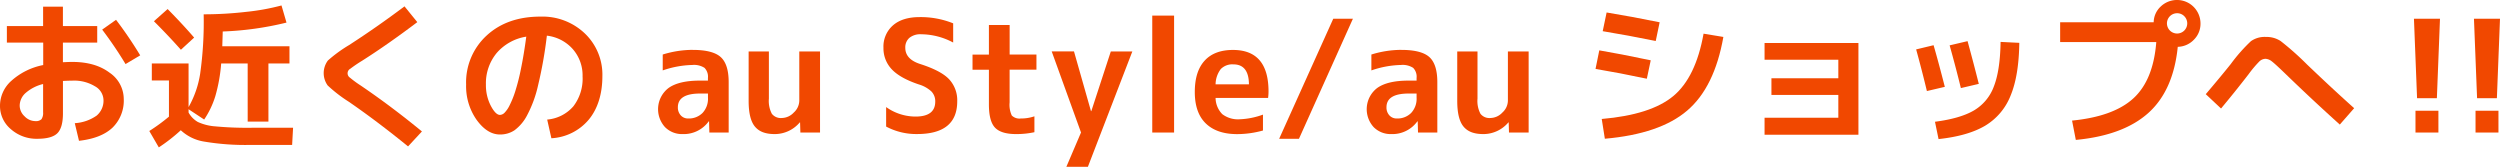 <svg xmlns="http://www.w3.org/2000/svg" width="665.28" height="44.39" viewBox="0 0 665.28 44.39"><g transform="translate(-506.3 -5588.691)"><path d="M179.1,665.28h9.67v-5.15h5.27v5.15h9.13v4.4h-9.13v5.23c1.05-.05,1.88-.08,2.49-.08q6.135,0,9.92,2.86a8.473,8.473,0,0,1,3.78,6.93,10.063,10.063,0,0,1-3.01,7.72q-3.015,2.82-8.9,3.48l-1.12-4.69a11.314,11.314,0,0,0,5.81-2.01,5.161,5.161,0,0,0,1.83-4.21,4.317,4.317,0,0,0-2.26-3.59,10.7,10.7,0,0,0-6.04-1.51c-.61,0-1.44.03-2.49.08v8.63c0,2.54-.5,4.31-1.49,5.29s-2.77,1.47-5.31,1.47a10.292,10.292,0,0,1-7.05-2.55,8.028,8.028,0,0,1-2.9-6.28,8.894,8.894,0,0,1,3.01-6.58,17.727,17.727,0,0,1,8.49-4.21v-5.98h-9.67v-4.4Zm9.67,15.43a11.014,11.014,0,0,0-4.65,2.38,4.564,4.564,0,0,0-1.58,3.34,3.907,3.907,0,0,0,1.31,2.88,4,4,0,0,0,2.84,1.27,2.14,2.14,0,0,0,1.64-.5,2.935,2.935,0,0,0,.44-1.87V680.7Zm15.72-14.48,3.69-2.61a107.449,107.449,0,0,1,6.43,9.46l-3.9,2.32a104.5,104.5,0,0,0-6.22-9.17Z" transform="translate(329 4930.341)" fill="#f14800"/><path d="M217.69,675.23h9.79v11.62a26.061,26.061,0,0,0,3.09-8.92,98.883,98.883,0,0,0,.93-15.77,99.3,99.3,0,0,0,11.37-.66,59.688,59.688,0,0,0,9.34-1.7l1.33,4.56a83.238,83.238,0,0,1-16.97,2.37c-.03,1.19-.07,2.5-.12,3.94h17.88v4.56h-5.6v15.48h-5.52V675.23h-7.05a43.191,43.191,0,0,1-1.56,8.71,23.33,23.33,0,0,1-2.97,6.22l-4.15-2.74v.87a6.576,6.576,0,0,0,2.45,2.51,13.368,13.368,0,0,0,4.69,1.18,91.276,91.276,0,0,0,9.63.37h11.04l-.25,4.56H244.09a65.85,65.85,0,0,1-12.39-.87,11.836,11.836,0,0,1-6.29-3.03,45.4,45.4,0,0,1-5.85,4.56l-2.53-4.36a49.343,49.343,0,0,0,5.23-3.82v-9.63H217.7v-4.57Zm11.28-6.88-3.53,3.24q-3.315-3.735-7.18-7.59l3.65-3.24c2.54,2.57,4.9,5.1,7.05,7.59Z" transform="translate(329 4930.341)" fill="#f14800"/><path d="M284.95,660.05l3.4,4.19q-7.8,5.895-14.65,10.25a38.17,38.17,0,0,0-3.19,2.16,1.381,1.381,0,0,0-.09,2.36,28.9,28.9,0,0,0,2.9,2.12q8.13,5.52,16.26,12.2l-3.69,3.98q-8.385-6.81-15.81-11.91a37.107,37.107,0,0,1-5.58-4.31,5.6,5.6,0,0,1,.06-6.64,36.856,36.856,0,0,1,5.64-4.11q7.515-4.86,14.73-10.29Z" transform="translate(329 4930.341)" fill="#f14800"/><path d="M322.91,690.17a10.367,10.367,0,0,0,6.97-3.53,12.089,12.089,0,0,0,2.45-7.97,10.594,10.594,0,0,0-2.63-7.28,10.848,10.848,0,0,0-6.87-3.55,113.471,113.471,0,0,1-2.34,13.21,31.693,31.693,0,0,1-2.99,8.11,11.547,11.547,0,0,1-3.32,3.88,6.879,6.879,0,0,1-3.84,1.1q-3.36,0-6.18-3.86a15.519,15.519,0,0,1-2.82-9.42,16.913,16.913,0,0,1,5.48-13.07q5.475-5.025,14.31-5.02a16.329,16.329,0,0,1,11.8,4.48,15.144,15.144,0,0,1,4.67,11.41c0,4.62-1.22,8.67-3.67,11.58a13.943,13.943,0,0,1-9.9,4.9l-1.12-4.98Zm-5.56-22.07a13.112,13.112,0,0,0-7.88,4.36,12.635,12.635,0,0,0-2.86,8.42,11.83,11.83,0,0,0,1.29,5.6c.86,1.63,1.67,2.45,2.45,2.45a1.833,1.833,0,0,0,1.2-.56,7.535,7.535,0,0,0,1.39-2.05,25.063,25.063,0,0,0,1.51-3.78,56.051,56.051,0,0,0,1.51-6.02q.765-3.735,1.39-8.42Z" transform="translate(329 4930.341)" fill="#f14800"/><path d="M361.66,671.63q5.31,0,7.43,1.91t2.12,6.68v13.4h-5.14l-.08-2.99h-.08a8.2,8.2,0,0,1-6.97,3.4,6.338,6.338,0,0,1-4.67-1.85,7.09,7.09,0,0,1,.91-10.39q2.76-2,8.44-1.99h2.07v-.71a3.36,3.36,0,0,0-.91-2.68,5.157,5.157,0,0,0-3.24-.77,25.646,25.646,0,0,0-7.88,1.45v-4.23a26.947,26.947,0,0,1,8.01-1.24Zm4.03,11.61h-2.07c-3.96,0-5.93,1.22-5.93,3.65a3.053,3.053,0,0,0,.77,2.16,2.575,2.575,0,0,0,1.97.83,5.131,5.131,0,0,0,3.82-1.47,5.5,5.5,0,0,0,1.45-4.05v-1.12Z" transform="translate(329 4930.341)" fill="#f14800"/><path d="M376.52,672.04h5.39v12.57a7.309,7.309,0,0,0,.79,4.02,3.019,3.019,0,0,0,2.66,1.12,4.452,4.452,0,0,0,3.17-1.45,4.332,4.332,0,0,0,1.47-3.11V672.04h5.52v21.58h-5.23l-.08-2.7h-.08a8.7,8.7,0,0,1-6.64,3.11c-2.55,0-4.2-.67-5.31-2.01s-1.66-3.62-1.66-6.83V672.04Z" transform="translate(329 4930.341)" fill="#f14800"/><path d="M430.95,669.67a18.254,18.254,0,0,0-8.51-2.2,4.6,4.6,0,0,0-3.15.96,3.358,3.358,0,0,0-1.08,2.65c0,1.99,1.29,3.42,3.86,4.27,3.73,1.19,6.33,2.54,7.78,4.07a8.2,8.2,0,0,1,2.18,5.89q0,8.715-10.7,8.71a17.026,17.026,0,0,1-8.22-1.99v-5.19a13.542,13.542,0,0,0,7.8,2.53q5.265,0,5.27-3.98a3.742,3.742,0,0,0-1-2.68,8.41,8.41,0,0,0-3.36-1.89q-4.98-1.665-7.2-4.02a8.08,8.08,0,0,1-2.22-5.73,7.476,7.476,0,0,1,2.53-5.97c1.69-1.47,4.05-2.2,7.1-2.2a23.121,23.121,0,0,1,8.92,1.66v5.1Z" transform="translate(329 4930.341)" fill="#f14800"/><path d="M445.97,672.87h7.14v4.02h-7.14v8.71a6.716,6.716,0,0,0,.58,3.49,2.9,2.9,0,0,0,2.41.79,10.8,10.8,0,0,0,3.61-.58v4.23a22.839,22.839,0,0,1-4.85.5q-4.02,0-5.64-1.72t-1.62-6.16V676.9H436.1v-4.02h4.36V665h5.52v7.88Z" transform="translate(329 4930.341)" fill="#f14800"/><path d="M467.63,687.93h.08l5.19-15.89h5.73l-11.83,30.7h-5.73l3.9-9.13-7.8-21.58h5.93l4.52,15.89Z" transform="translate(329 4930.341)" fill="#f14800"/><path d="M483.93,693.62V662.5h5.81v31.12Z" transform="translate(329 4930.341)" fill="#f14800"/><path d="M500.78,684.4a6.233,6.233,0,0,0,1.8,4.34,6.9,6.9,0,0,0,4.63,1.35,20.045,20.045,0,0,0,6.18-1.24v4.23a25.719,25.719,0,0,1-6.85.96q-5.43,0-8.36-2.84t-2.93-8.36c0-3.68.87-6.43,2.61-8.34s4.26-2.86,7.55-2.86q9.465,0,9.46,11.08a12.471,12.471,0,0,1-.12,1.7H500.77Zm0-3.61h8.88q-.045-5.31-4.15-5.31a4.3,4.3,0,0,0-3.34,1.24A6.882,6.882,0,0,0,500.78,680.79Z" transform="translate(329 4930.341)" fill="#f14800"/><path d="M537.33,663.33l-14.36,31.95H517.7l14.4-31.95Z" transform="translate(329 4930.341)" fill="#f14800"/><path d="M550.24,671.63q5.31,0,7.43,1.91t2.12,6.68v13.4h-5.14l-.08-2.99h-.08a8.2,8.2,0,0,1-6.97,3.4,6.338,6.338,0,0,1-4.67-1.85,7.09,7.09,0,0,1,.91-10.39q2.76-2,8.44-1.99h2.07v-.71a3.36,3.36,0,0,0-.91-2.68,5.157,5.157,0,0,0-3.24-.77,25.646,25.646,0,0,0-7.88,1.45v-4.23a26.946,26.946,0,0,1,8.01-1.24Zm4.02,11.61h-2.07c-3.96,0-5.93,1.22-5.93,3.65a3.053,3.053,0,0,0,.77,2.16,2.574,2.574,0,0,0,1.97.83,5.131,5.131,0,0,0,3.82-1.47,5.5,5.5,0,0,0,1.45-4.05v-1.12Z" transform="translate(329 4930.341)" fill="#f14800"/><path d="M565.09,672.04h5.39v12.57a7.309,7.309,0,0,0,.79,4.02,3.019,3.019,0,0,0,2.66,1.12,4.452,4.452,0,0,0,3.17-1.45,4.332,4.332,0,0,0,1.47-3.11V672.04h5.52v21.58h-5.23l-.08-2.7h-.08a8.7,8.7,0,0,1-6.64,3.11c-2.55,0-4.2-.67-5.31-2.01s-1.66-3.62-1.66-6.83V672.04Z" transform="translate(329 4930.341)" fill="#f14800"/><path d="M601.89,676.69l1-4.94q5.43.915,13.69,2.65l-1.04,4.9q-7.425-1.575-13.65-2.61Zm1.66,13.32q13.065-1.125,19.04-6.1t8.05-16.6l5.27.87q-2.37,13.41-9.63,19.6-7.26,6.21-21.91,7.49l-.83-5.27Zm.25-23.36,1.04-4.98q6.6,1.08,14.11,2.61l-1.04,4.98Q610.395,667.73,603.8,666.65Z" transform="translate(329 4930.341)" fill="#f14800"/><path d="M646.87,669.8h24.98v24.4H646.87v-4.52H666.5v-6.06H648.7v-4.44h17.8v-4.94H646.87Z" transform="translate(329 4930.341)" fill="#f14800"/><path d="M687.2,671.5l4.65-1.12q1.29,4.44,2.99,11.08l-4.77,1.12q-1.335-5.565-2.86-11.08Zm27.46-1.74q-.12,8.76-2.32,14.04a16.27,16.27,0,0,1-6.78,8.01q-4.59,2.715-12.39,3.55l-.95-4.61q6.72-.87,10.37-3.01a12.329,12.329,0,0,0,5.31-6.41q1.665-4.275,1.78-11.83l4.98.25Zm-18.54.66,4.77-1.12q1.62,5.895,2.99,11.37l-4.77,1.12Q697.775,676.315,696.12,670.42Z" transform="translate(329 4930.341)" fill="#f14800"/><path d="M751.09,669.55H725.53v-5.27h24.89a5.84,5.84,0,0,1,1.89-4.21,6.256,6.256,0,0,1,10.57,4.51,5.969,5.969,0,0,1-1.76,4.34,6.118,6.118,0,0,1-4.29,1.89q-1.17,11.61-7.82,17.59t-19.31,7.18l-1-5.14q11.04-1.08,16.33-5.93t6.08-14.94Zm7.47-3.07a2.7,2.7,0,0,0,0-3.82,2.628,2.628,0,0,0-1.91-.79,2.7,2.7,0,1,0,1.91,4.61Z" transform="translate(329 4930.341)" fill="#f14800"/><path d="M768.35,687.23l-4.07-3.82q4.02-4.725,6.68-8.05a43.914,43.914,0,0,1,5.35-6.06,6.359,6.359,0,0,1,3.98-1.12,6.868,6.868,0,0,1,3.9,1.08,76.288,76.288,0,0,1,7.05,6.26q6.81,6.51,12.53,11.62l-3.82,4.36q-7.185-6.465-14.36-13.4-2.865-2.775-3.76-3.44a2.9,2.9,0,0,0-1.68-.66,2.449,2.449,0,0,0-1.62.71,30.778,30.778,0,0,0-2.86,3.4q-3.69,4.77-7.34,9.13Z" transform="translate(329 4930.341)" fill="#f14800"/><path d="M819.68,663.33h6.93l-.83,21.16h-5.27l-.83-21.16Zm.41,30.29v-5.81h6.1v5.81Z" transform="translate(329 4930.341)" fill="#f14800"/><path d="M835.65,663.33h6.93l-.83,21.16h-5.27l-.83-21.16Zm.42,30.29v-5.81h6.1v5.81Z" transform="translate(329 4930.341)" fill="#f14800"/></g></svg>